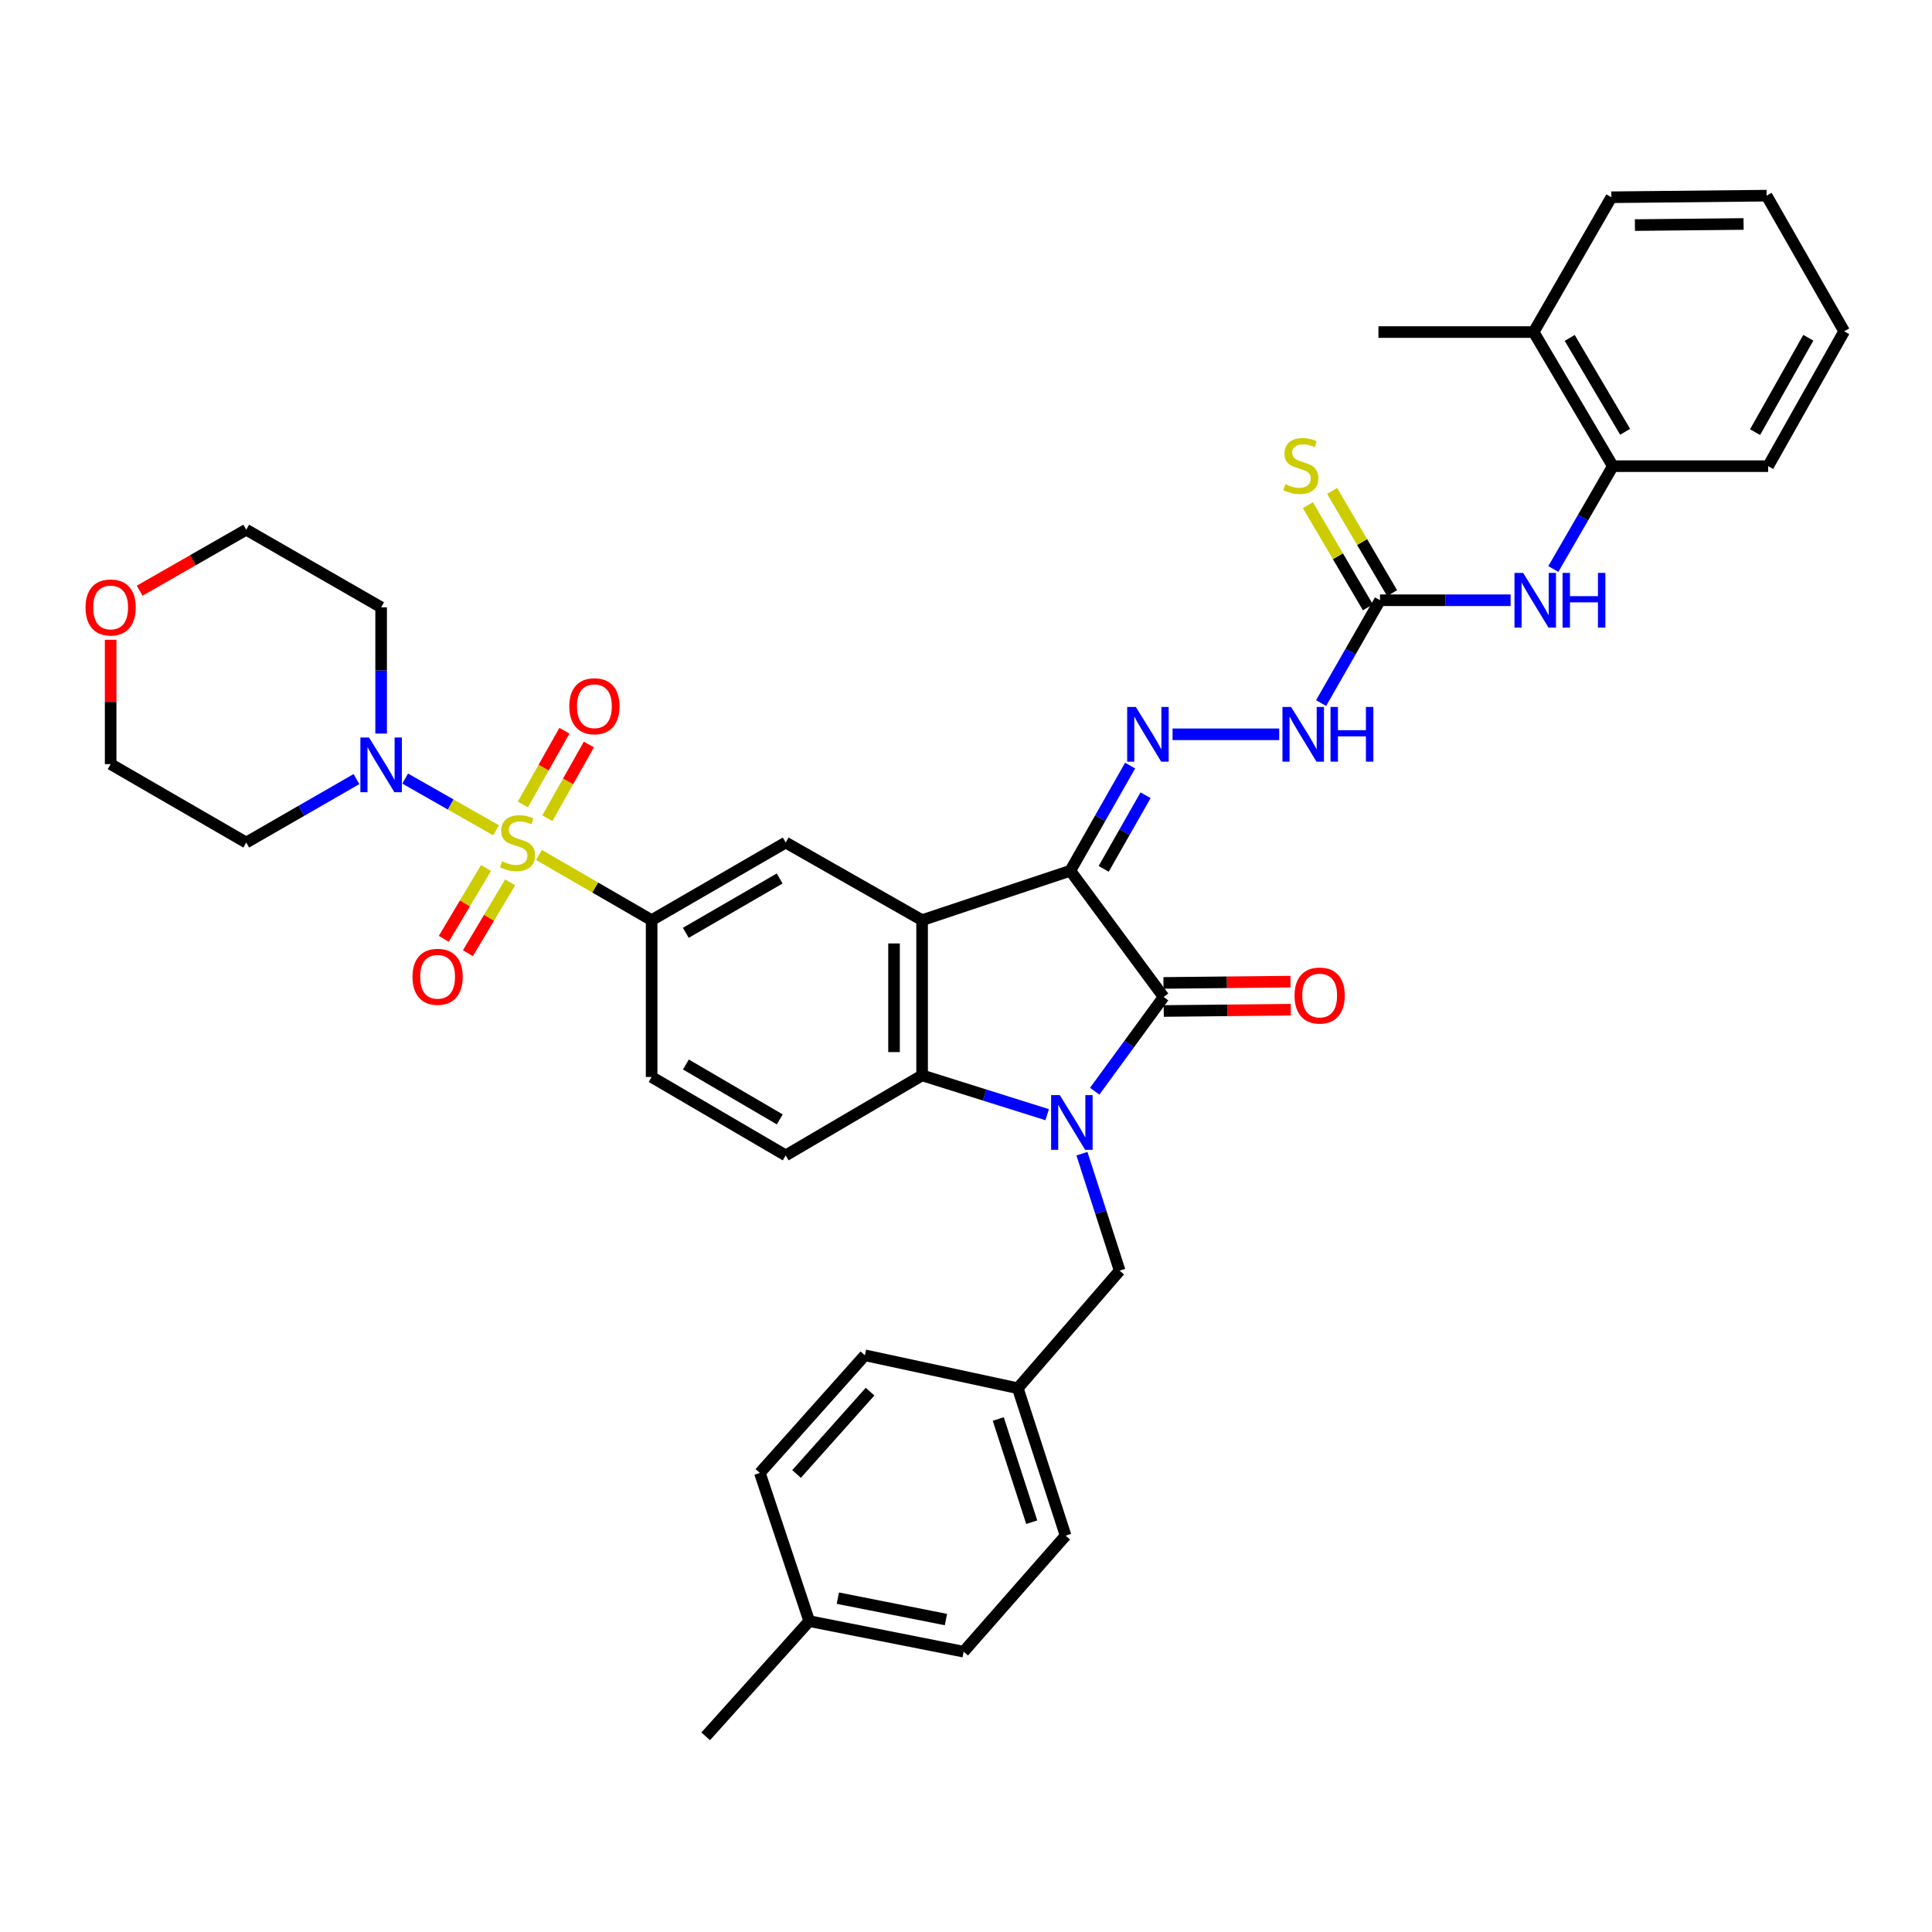 <?xml version='1.0' encoding='iso-8859-1'?>
<svg version='1.1' baseProfile='full'
              xmlns='http://www.w3.org/2000/svg'
                      xmlns:rdkit='http://www.rdkit.org/xml'
                      xmlns:xlink='http://www.w3.org/1999/xlink'
                  xml:space='preserve'
width='1000px' height='1000px' viewBox='0 0 1000 1000'>
<!-- END OF HEADER -->
<rect style='opacity:1.0;fill:#FFFFFF;stroke:none' width='1000' height='1000' x='0' y='0'> </rect>
<path class='bond-2' d='M 553.993,450.704 L 602.28,516.026' style='fill:none;fill-rule:evenodd;stroke:#000000;stroke-width:6px;stroke-linecap:butt;stroke-linejoin:miter;stroke-opacity:1' />
<path class='bond-3' d='M 553.993,450.704 L 477.28,476.28' style='fill:none;fill-rule:evenodd;stroke:#000000;stroke-width:6px;stroke-linecap:butt;stroke-linejoin:miter;stroke-opacity:1' />
<path class='bond-5' d='M 553.993,450.704 L 569.475,423.483' style='fill:none;fill-rule:evenodd;stroke:#000000;stroke-width:6px;stroke-linecap:butt;stroke-linejoin:miter;stroke-opacity:1' />
<path class='bond-5' d='M 569.475,423.483 L 584.957,396.262' style='fill:none;fill-rule:evenodd;stroke:#0000FF;stroke-width:6px;stroke-linecap:butt;stroke-linejoin:miter;stroke-opacity:1' />
<path class='bond-5' d='M 571.27,449.722 L 582.107,430.667' style='fill:none;fill-rule:evenodd;stroke:#000000;stroke-width:6px;stroke-linecap:butt;stroke-linejoin:miter;stroke-opacity:1' />
<path class='bond-5' d='M 582.107,430.667 L 592.945,411.612' style='fill:none;fill-rule:evenodd;stroke:#0000FF;stroke-width:6px;stroke-linecap:butt;stroke-linejoin:miter;stroke-opacity:1' />
<path class='bond-0' d='M 278.958,442.517 L 308.119,459.399' style='fill:none;fill-rule:evenodd;stroke:#CCCC00;stroke-width:6px;stroke-linecap:butt;stroke-linejoin:miter;stroke-opacity:1' />
<path class='bond-0' d='M 308.119,459.399 L 337.28,476.28' style='fill:none;fill-rule:evenodd;stroke:#000000;stroke-width:6px;stroke-linecap:butt;stroke-linejoin:miter;stroke-opacity:1' />
<path class='bond-6' d='M 256.762,429.773 L 233.242,416.382' style='fill:none;fill-rule:evenodd;stroke:#CCCC00;stroke-width:6px;stroke-linecap:butt;stroke-linejoin:miter;stroke-opacity:1' />
<path class='bond-6' d='M 233.242,416.382 L 209.723,402.991' style='fill:none;fill-rule:evenodd;stroke:#0000FF;stroke-width:6px;stroke-linecap:butt;stroke-linejoin:miter;stroke-opacity:1' />
<path class='bond-14' d='M 283.3,423.519 L 294.05,404.437' style='fill:none;fill-rule:evenodd;stroke:#CCCC00;stroke-width:6px;stroke-linecap:butt;stroke-linejoin:miter;stroke-opacity:1' />
<path class='bond-14' d='M 294.05,404.437 L 304.801,385.355' style='fill:none;fill-rule:evenodd;stroke:#FF0000;stroke-width:6px;stroke-linecap:butt;stroke-linejoin:miter;stroke-opacity:1' />
<path class='bond-14' d='M 270.639,416.386 L 281.389,397.304' style='fill:none;fill-rule:evenodd;stroke:#CCCC00;stroke-width:6px;stroke-linecap:butt;stroke-linejoin:miter;stroke-opacity:1' />
<path class='bond-14' d='M 281.389,397.304 L 292.14,378.222' style='fill:none;fill-rule:evenodd;stroke:#FF0000;stroke-width:6px;stroke-linecap:butt;stroke-linejoin:miter;stroke-opacity:1' />
<path class='bond-15' d='M 251.559,449.279 L 240.634,467.609' style='fill:none;fill-rule:evenodd;stroke:#CCCC00;stroke-width:6px;stroke-linecap:butt;stroke-linejoin:miter;stroke-opacity:1' />
<path class='bond-15' d='M 240.634,467.609 L 229.709,485.938' style='fill:none;fill-rule:evenodd;stroke:#FF0000;stroke-width:6px;stroke-linecap:butt;stroke-linejoin:miter;stroke-opacity:1' />
<path class='bond-15' d='M 264.042,456.719 L 253.117,475.049' style='fill:none;fill-rule:evenodd;stroke:#CCCC00;stroke-width:6px;stroke-linecap:butt;stroke-linejoin:miter;stroke-opacity:1' />
<path class='bond-15' d='M 253.117,475.049 L 242.192,493.378' style='fill:none;fill-rule:evenodd;stroke:#FF0000;stroke-width:6px;stroke-linecap:butt;stroke-linejoin:miter;stroke-opacity:1' />
<path class='bond-1' d='M 566.616,564.804 L 584.448,540.415' style='fill:none;fill-rule:evenodd;stroke:#0000FF;stroke-width:6px;stroke-linecap:butt;stroke-linejoin:miter;stroke-opacity:1' />
<path class='bond-1' d='M 584.448,540.415 L 602.28,516.026' style='fill:none;fill-rule:evenodd;stroke:#000000;stroke-width:6px;stroke-linecap:butt;stroke-linejoin:miter;stroke-opacity:1' />
<path class='bond-12' d='M 560.01,597.151 L 569.774,627.416' style='fill:none;fill-rule:evenodd;stroke:#0000FF;stroke-width:6px;stroke-linecap:butt;stroke-linejoin:miter;stroke-opacity:1' />
<path class='bond-12' d='M 569.774,627.416 L 579.537,657.681' style='fill:none;fill-rule:evenodd;stroke:#000000;stroke-width:6px;stroke-linecap:butt;stroke-linejoin:miter;stroke-opacity:1' />
<path class='bond-38' d='M 542.021,576.961 L 509.651,566.786' style='fill:none;fill-rule:evenodd;stroke:#0000FF;stroke-width:6px;stroke-linecap:butt;stroke-linejoin:miter;stroke-opacity:1' />
<path class='bond-38' d='M 509.651,566.786 L 477.28,556.61' style='fill:none;fill-rule:evenodd;stroke:#000000;stroke-width:6px;stroke-linecap:butt;stroke-linejoin:miter;stroke-opacity:1' />
<path class='bond-17' d='M 602.353,523.291 L 635.231,522.959' style='fill:none;fill-rule:evenodd;stroke:#000000;stroke-width:6px;stroke-linecap:butt;stroke-linejoin:miter;stroke-opacity:1' />
<path class='bond-17' d='M 635.231,522.959 L 668.108,522.628' style='fill:none;fill-rule:evenodd;stroke:#FF0000;stroke-width:6px;stroke-linecap:butt;stroke-linejoin:miter;stroke-opacity:1' />
<path class='bond-17' d='M 602.207,508.76 L 635.084,508.428' style='fill:none;fill-rule:evenodd;stroke:#000000;stroke-width:6px;stroke-linecap:butt;stroke-linejoin:miter;stroke-opacity:1' />
<path class='bond-17' d='M 635.084,508.428 L 667.961,508.096' style='fill:none;fill-rule:evenodd;stroke:#FF0000;stroke-width:6px;stroke-linecap:butt;stroke-linejoin:miter;stroke-opacity:1' />
<path class='bond-4' d='M 477.28,476.28 L 477.28,556.61' style='fill:none;fill-rule:evenodd;stroke:#000000;stroke-width:6px;stroke-linecap:butt;stroke-linejoin:miter;stroke-opacity:1' />
<path class='bond-4' d='M 462.748,488.33 L 462.748,544.561' style='fill:none;fill-rule:evenodd;stroke:#000000;stroke-width:6px;stroke-linecap:butt;stroke-linejoin:miter;stroke-opacity:1' />
<path class='bond-8' d='M 477.28,476.28 L 406.678,436.099' style='fill:none;fill-rule:evenodd;stroke:#000000;stroke-width:6px;stroke-linecap:butt;stroke-linejoin:miter;stroke-opacity:1' />
<path class='bond-13' d='M 477.28,556.61 L 406.678,598.027' style='fill:none;fill-rule:evenodd;stroke:#000000;stroke-width:6px;stroke-linecap:butt;stroke-linejoin:miter;stroke-opacity:1' />
<path class='bond-11' d='M 606.915,380.07 L 662.106,380.07' style='fill:none;fill-rule:evenodd;stroke:#0000FF;stroke-width:6px;stroke-linecap:butt;stroke-linejoin:miter;stroke-opacity:1' />
<path class='bond-22' d='M 197.271,379.703 L 197.271,347.024' style='fill:none;fill-rule:evenodd;stroke:#0000FF;stroke-width:6px;stroke-linecap:butt;stroke-linejoin:miter;stroke-opacity:1' />
<path class='bond-22' d='M 197.271,347.024 L 197.271,314.345' style='fill:none;fill-rule:evenodd;stroke:#000000;stroke-width:6px;stroke-linecap:butt;stroke-linejoin:miter;stroke-opacity:1' />
<path class='bond-23' d='M 184.517,403.245 L 155.985,419.672' style='fill:none;fill-rule:evenodd;stroke:#0000FF;stroke-width:6px;stroke-linecap:butt;stroke-linejoin:miter;stroke-opacity:1' />
<path class='bond-23' d='M 155.985,419.672 L 127.453,436.099' style='fill:none;fill-rule:evenodd;stroke:#000000;stroke-width:6px;stroke-linecap:butt;stroke-linejoin:miter;stroke-opacity:1' />
<path class='bond-7' d='M 337.28,476.28 L 406.678,436.099' style='fill:none;fill-rule:evenodd;stroke:#000000;stroke-width:6px;stroke-linecap:butt;stroke-linejoin:miter;stroke-opacity:1' />
<path class='bond-7' d='M 354.971,482.829 L 403.55,454.703' style='fill:none;fill-rule:evenodd;stroke:#000000;stroke-width:6px;stroke-linecap:butt;stroke-linejoin:miter;stroke-opacity:1' />
<path class='bond-19' d='M 337.28,476.28 L 337.28,557.442' style='fill:none;fill-rule:evenodd;stroke:#000000;stroke-width:6px;stroke-linecap:butt;stroke-linejoin:miter;stroke-opacity:1' />
<path class='bond-9' d='M 714.29,310.687 L 699.043,337.299' style='fill:none;fill-rule:evenodd;stroke:#000000;stroke-width:6px;stroke-linecap:butt;stroke-linejoin:miter;stroke-opacity:1' />
<path class='bond-9' d='M 699.043,337.299 L 683.795,363.911' style='fill:none;fill-rule:evenodd;stroke:#0000FF;stroke-width:6px;stroke-linecap:butt;stroke-linejoin:miter;stroke-opacity:1' />
<path class='bond-10' d='M 714.29,310.687 L 748.089,310.687' style='fill:none;fill-rule:evenodd;stroke:#000000;stroke-width:6px;stroke-linecap:butt;stroke-linejoin:miter;stroke-opacity:1' />
<path class='bond-10' d='M 748.089,310.687 L 781.887,310.687' style='fill:none;fill-rule:evenodd;stroke:#0000FF;stroke-width:6px;stroke-linecap:butt;stroke-linejoin:miter;stroke-opacity:1' />
<path class='bond-18' d='M 720.556,307.009 L 705.028,280.559' style='fill:none;fill-rule:evenodd;stroke:#000000;stroke-width:6px;stroke-linecap:butt;stroke-linejoin:miter;stroke-opacity:1' />
<path class='bond-18' d='M 705.028,280.559 L 689.499,254.11' style='fill:none;fill-rule:evenodd;stroke:#CCCC00;stroke-width:6px;stroke-linecap:butt;stroke-linejoin:miter;stroke-opacity:1' />
<path class='bond-18' d='M 708.024,314.366 L 692.496,287.917' style='fill:none;fill-rule:evenodd;stroke:#000000;stroke-width:6px;stroke-linecap:butt;stroke-linejoin:miter;stroke-opacity:1' />
<path class='bond-18' d='M 692.496,287.917 L 676.967,261.467' style='fill:none;fill-rule:evenodd;stroke:#CCCC00;stroke-width:6px;stroke-linecap:butt;stroke-linejoin:miter;stroke-opacity:1' />
<path class='bond-16' d='M 803.992,294.523 L 819.396,267.906' style='fill:none;fill-rule:evenodd;stroke:#0000FF;stroke-width:6px;stroke-linecap:butt;stroke-linejoin:miter;stroke-opacity:1' />
<path class='bond-16' d='M 819.396,267.906 L 834.801,241.289' style='fill:none;fill-rule:evenodd;stroke:#000000;stroke-width:6px;stroke-linecap:butt;stroke-linejoin:miter;stroke-opacity:1' />
<path class='bond-24' d='M 579.537,657.681 L 526.81,718.546' style='fill:none;fill-rule:evenodd;stroke:#000000;stroke-width:6px;stroke-linecap:butt;stroke-linejoin:miter;stroke-opacity:1' />
<path class='bond-39' d='M 406.678,598.027 L 337.28,557.442' style='fill:none;fill-rule:evenodd;stroke:#000000;stroke-width:6px;stroke-linecap:butt;stroke-linejoin:miter;stroke-opacity:1' />
<path class='bond-39' d='M 403.605,579.395 L 355.025,550.985' style='fill:none;fill-rule:evenodd;stroke:#000000;stroke-width:6px;stroke-linecap:butt;stroke-linejoin:miter;stroke-opacity:1' />
<path class='bond-20' d='M 834.801,241.289 L 793.821,171.874' style='fill:none;fill-rule:evenodd;stroke:#000000;stroke-width:6px;stroke-linecap:butt;stroke-linejoin:miter;stroke-opacity:1' />
<path class='bond-20' d='M 841.168,223.489 L 812.482,174.898' style='fill:none;fill-rule:evenodd;stroke:#000000;stroke-width:6px;stroke-linecap:butt;stroke-linejoin:miter;stroke-opacity:1' />
<path class='bond-32' d='M 834.801,241.289 L 915.18,241.289' style='fill:none;fill-rule:evenodd;stroke:#000000;stroke-width:6px;stroke-linecap:butt;stroke-linejoin:miter;stroke-opacity:1' />
<path class='bond-33' d='M 793.821,171.874 L 713.475,171.874' style='fill:none;fill-rule:evenodd;stroke:#000000;stroke-width:6px;stroke-linecap:butt;stroke-linejoin:miter;stroke-opacity:1' />
<path class='bond-34' d='M 793.821,171.874 L 834.034,102.096' style='fill:none;fill-rule:evenodd;stroke:#000000;stroke-width:6px;stroke-linecap:butt;stroke-linejoin:miter;stroke-opacity:1' />
<path class='bond-21' d='M 57.271,331.134 L 57.271,363.32' style='fill:none;fill-rule:evenodd;stroke:#FF0000;stroke-width:6px;stroke-linecap:butt;stroke-linejoin:miter;stroke-opacity:1' />
<path class='bond-21' d='M 57.271,363.32 L 57.271,395.506' style='fill:none;fill-rule:evenodd;stroke:#000000;stroke-width:6px;stroke-linecap:butt;stroke-linejoin:miter;stroke-opacity:1' />
<path class='bond-41' d='M 72.292,305.748 L 99.873,289.964' style='fill:none;fill-rule:evenodd;stroke:#FF0000;stroke-width:6px;stroke-linecap:butt;stroke-linejoin:miter;stroke-opacity:1' />
<path class='bond-41' d='M 99.873,289.964 L 127.453,274.18' style='fill:none;fill-rule:evenodd;stroke:#000000;stroke-width:6px;stroke-linecap:butt;stroke-linejoin:miter;stroke-opacity:1' />
<path class='bond-30' d='M 197.271,314.345 L 127.453,274.18' style='fill:none;fill-rule:evenodd;stroke:#000000;stroke-width:6px;stroke-linecap:butt;stroke-linejoin:miter;stroke-opacity:1' />
<path class='bond-31' d='M 127.453,436.099 L 57.271,395.506' style='fill:none;fill-rule:evenodd;stroke:#000000;stroke-width:6px;stroke-linecap:butt;stroke-linejoin:miter;stroke-opacity:1' />
<path class='bond-26' d='M 526.81,718.546 L 447.659,701.495' style='fill:none;fill-rule:evenodd;stroke:#000000;stroke-width:6px;stroke-linecap:butt;stroke-linejoin:miter;stroke-opacity:1' />
<path class='bond-27' d='M 526.81,718.546 L 551.555,794.84' style='fill:none;fill-rule:evenodd;stroke:#000000;stroke-width:6px;stroke-linecap:butt;stroke-linejoin:miter;stroke-opacity:1' />
<path class='bond-27' d='M 516.699,734.474 L 534.02,787.879' style='fill:none;fill-rule:evenodd;stroke:#000000;stroke-width:6px;stroke-linecap:butt;stroke-linejoin:miter;stroke-opacity:1' />
<path class='bond-25' d='M 418.861,839.09 L 498.787,854.905' style='fill:none;fill-rule:evenodd;stroke:#000000;stroke-width:6px;stroke-linecap:butt;stroke-linejoin:miter;stroke-opacity:1' />
<path class='bond-25' d='M 433.671,827.206 L 489.619,838.277' style='fill:none;fill-rule:evenodd;stroke:#000000;stroke-width:6px;stroke-linecap:butt;stroke-linejoin:miter;stroke-opacity:1' />
<path class='bond-35' d='M 418.861,839.09 L 365.27,898.728' style='fill:none;fill-rule:evenodd;stroke:#000000;stroke-width:6px;stroke-linecap:butt;stroke-linejoin:miter;stroke-opacity:1' />
<path class='bond-40' d='M 418.861,839.09 L 393.301,762.385' style='fill:none;fill-rule:evenodd;stroke:#000000;stroke-width:6px;stroke-linecap:butt;stroke-linejoin:miter;stroke-opacity:1' />
<path class='bond-29' d='M 447.659,701.495 L 393.301,762.385' style='fill:none;fill-rule:evenodd;stroke:#000000;stroke-width:6px;stroke-linecap:butt;stroke-linejoin:miter;stroke-opacity:1' />
<path class='bond-29' d='M 450.346,720.307 L 412.295,762.929' style='fill:none;fill-rule:evenodd;stroke:#000000;stroke-width:6px;stroke-linecap:butt;stroke-linejoin:miter;stroke-opacity:1' />
<path class='bond-28' d='M 551.555,794.84 L 498.787,854.905' style='fill:none;fill-rule:evenodd;stroke:#000000;stroke-width:6px;stroke-linecap:butt;stroke-linejoin:miter;stroke-opacity:1' />
<path class='bond-36' d='M 915.18,241.289 L 954.545,171.486' style='fill:none;fill-rule:evenodd;stroke:#000000;stroke-width:6px;stroke-linecap:butt;stroke-linejoin:miter;stroke-opacity:1' />
<path class='bond-36' d='M 908.427,223.68 L 935.983,174.818' style='fill:none;fill-rule:evenodd;stroke:#000000;stroke-width:6px;stroke-linecap:butt;stroke-linejoin:miter;stroke-opacity:1' />
<path class='bond-42' d='M 834.034,102.096 L 914.38,101.272' style='fill:none;fill-rule:evenodd;stroke:#000000;stroke-width:6px;stroke-linecap:butt;stroke-linejoin:miter;stroke-opacity:1' />
<path class='bond-42' d='M 846.235,116.504 L 902.477,115.927' style='fill:none;fill-rule:evenodd;stroke:#000000;stroke-width:6px;stroke-linecap:butt;stroke-linejoin:miter;stroke-opacity:1' />
<path class='bond-37' d='M 954.545,171.486 L 914.38,101.272' style='fill:none;fill-rule:evenodd;stroke:#000000;stroke-width:6px;stroke-linecap:butt;stroke-linejoin:miter;stroke-opacity:1' />
<path  class='atom-1' d='M 259.873 445.819
Q 260.193 445.939, 261.513 446.499
Q 262.833 447.059, 264.273 447.419
Q 265.753 447.739, 267.193 447.739
Q 269.873 447.739, 271.433 446.459
Q 272.993 445.139, 272.993 442.859
Q 272.993 441.299, 272.193 440.339
Q 271.433 439.379, 270.233 438.859
Q 269.033 438.339, 267.033 437.739
Q 264.513 436.979, 262.993 436.259
Q 261.513 435.539, 260.433 434.019
Q 259.393 432.499, 259.393 429.939
Q 259.393 426.379, 261.793 424.179
Q 264.233 421.979, 269.033 421.979
Q 272.313 421.979, 276.033 423.539
L 275.113 426.619
Q 271.713 425.219, 269.153 425.219
Q 266.393 425.219, 264.873 426.379
Q 263.353 427.499, 263.393 429.459
Q 263.393 430.979, 264.153 431.899
Q 264.953 432.819, 266.073 433.339
Q 267.233 433.859, 269.153 434.459
Q 271.713 435.259, 273.233 436.059
Q 274.753 436.859, 275.833 438.499
Q 276.953 440.099, 276.953 442.859
Q 276.953 446.779, 274.313 448.899
Q 271.713 450.979, 267.353 450.979
Q 264.833 450.979, 262.913 450.419
Q 261.033 449.899, 258.793 448.979
L 259.873 445.819
' fill='#CCCC00'/>
<path  class='atom-2' d='M 548.532 566.816
L 557.812 581.816
Q 558.732 583.296, 560.212 585.976
Q 561.692 588.656, 561.772 588.816
L 561.772 566.816
L 565.532 566.816
L 565.532 595.136
L 561.652 595.136
L 551.692 578.736
Q 550.532 576.816, 549.292 574.616
Q 548.092 572.416, 547.732 571.736
L 547.732 595.136
L 544.052 595.136
L 544.052 566.816
L 548.532 566.816
' fill='#0000FF'/>
<path  class='atom-6' d='M 587.906 365.91
L 597.186 380.91
Q 598.106 382.39, 599.586 385.07
Q 601.066 387.75, 601.146 387.91
L 601.146 365.91
L 604.906 365.91
L 604.906 394.23
L 601.026 394.23
L 591.066 377.83
Q 589.906 375.91, 588.666 373.71
Q 587.466 371.51, 587.106 370.83
L 587.106 394.23
L 583.426 394.23
L 583.426 365.91
L 587.906 365.91
' fill='#0000FF'/>
<path  class='atom-7' d='M 191.011 381.742
L 200.291 396.742
Q 201.211 398.222, 202.691 400.902
Q 204.171 403.582, 204.251 403.742
L 204.251 381.742
L 208.011 381.742
L 208.011 410.062
L 204.131 410.062
L 194.171 393.662
Q 193.011 391.742, 191.771 389.542
Q 190.571 387.342, 190.211 386.662
L 190.211 410.062
L 186.531 410.062
L 186.531 381.742
L 191.011 381.742
' fill='#0000FF'/>
<path  class='atom-11' d='M 788.376 296.527
L 797.656 311.527
Q 798.576 313.007, 800.056 315.687
Q 801.536 318.367, 801.616 318.527
L 801.616 296.527
L 805.376 296.527
L 805.376 324.847
L 801.496 324.847
L 791.536 308.447
Q 790.376 306.527, 789.136 304.327
Q 787.936 302.127, 787.576 301.447
L 787.576 324.847
L 783.896 324.847
L 783.896 296.527
L 788.376 296.527
' fill='#0000FF'/>
<path  class='atom-11' d='M 808.776 296.527
L 812.616 296.527
L 812.616 308.567
L 827.096 308.567
L 827.096 296.527
L 830.936 296.527
L 830.936 324.847
L 827.096 324.847
L 827.096 311.767
L 812.616 311.767
L 812.616 324.847
L 808.776 324.847
L 808.776 296.527
' fill='#0000FF'/>
<path  class='atom-12' d='M 668.277 365.91
L 677.557 380.91
Q 678.477 382.39, 679.957 385.07
Q 681.437 387.75, 681.517 387.91
L 681.517 365.91
L 685.277 365.91
L 685.277 394.23
L 681.397 394.23
L 671.437 377.83
Q 670.277 375.91, 669.037 373.71
Q 667.837 371.51, 667.477 370.83
L 667.477 394.23
L 663.797 394.23
L 663.797 365.91
L 668.277 365.91
' fill='#0000FF'/>
<path  class='atom-12' d='M 688.677 365.91
L 692.517 365.91
L 692.517 377.95
L 706.997 377.95
L 706.997 365.91
L 710.837 365.91
L 710.837 394.23
L 706.997 394.23
L 706.997 381.15
L 692.517 381.15
L 692.517 394.23
L 688.677 394.23
L 688.677 365.91
' fill='#0000FF'/>
<path  class='atom-15' d='M 294.666 365.545
Q 294.666 358.745, 298.026 354.945
Q 301.386 351.145, 307.666 351.145
Q 313.946 351.145, 317.306 354.945
Q 320.666 358.745, 320.666 365.545
Q 320.666 372.425, 317.266 376.345
Q 313.866 380.225, 307.666 380.225
Q 301.426 380.225, 298.026 376.345
Q 294.666 372.465, 294.666 365.545
M 307.666 377.025
Q 311.986 377.025, 314.306 374.145
Q 316.666 371.225, 316.666 365.545
Q 316.666 359.985, 314.306 357.185
Q 311.986 354.345, 307.666 354.345
Q 303.346 354.345, 300.986 357.145
Q 298.666 359.945, 298.666 365.545
Q 298.666 371.265, 300.986 374.145
Q 303.346 377.025, 307.666 377.025
' fill='#FF0000'/>
<path  class='atom-16' d='M 213.505 505.586
Q 213.505 498.786, 216.865 494.986
Q 220.225 491.186, 226.505 491.186
Q 232.785 491.186, 236.145 494.986
Q 239.505 498.786, 239.505 505.586
Q 239.505 512.466, 236.105 516.386
Q 232.705 520.266, 226.505 520.266
Q 220.265 520.266, 216.865 516.386
Q 213.505 512.506, 213.505 505.586
M 226.505 517.066
Q 230.825 517.066, 233.145 514.186
Q 235.505 511.266, 235.505 505.586
Q 235.505 500.026, 233.145 497.226
Q 230.825 494.386, 226.505 494.386
Q 222.185 494.386, 219.825 497.186
Q 217.505 499.986, 217.505 505.586
Q 217.505 511.306, 219.825 514.186
Q 222.185 517.066, 226.505 517.066
' fill='#FF0000'/>
<path  class='atom-18' d='M 670.054 515.29
Q 670.054 508.49, 673.414 504.69
Q 676.774 500.89, 683.054 500.89
Q 689.334 500.89, 692.694 504.69
Q 696.054 508.49, 696.054 515.29
Q 696.054 522.17, 692.654 526.09
Q 689.254 529.97, 683.054 529.97
Q 676.814 529.97, 673.414 526.09
Q 670.054 522.21, 670.054 515.29
M 683.054 526.77
Q 687.374 526.77, 689.694 523.89
Q 692.054 520.97, 692.054 515.29
Q 692.054 509.73, 689.694 506.93
Q 687.374 504.09, 683.054 504.09
Q 678.734 504.09, 676.374 506.89
Q 674.054 509.69, 674.054 515.29
Q 674.054 521.01, 676.374 523.89
Q 678.734 526.77, 683.054 526.77
' fill='#FF0000'/>
<path  class='atom-19' d='M 665.309 250.605
Q 665.629 250.725, 666.949 251.285
Q 668.269 251.845, 669.709 252.205
Q 671.189 252.525, 672.629 252.525
Q 675.309 252.525, 676.869 251.245
Q 678.429 249.925, 678.429 247.645
Q 678.429 246.085, 677.629 245.125
Q 676.869 244.165, 675.669 243.645
Q 674.469 243.125, 672.469 242.525
Q 669.949 241.765, 668.429 241.045
Q 666.949 240.325, 665.869 238.805
Q 664.829 237.285, 664.829 234.725
Q 664.829 231.165, 667.229 228.965
Q 669.669 226.765, 674.469 226.765
Q 677.749 226.765, 681.469 228.325
L 680.549 231.405
Q 677.149 230.005, 674.589 230.005
Q 671.829 230.005, 670.309 231.165
Q 668.789 232.285, 668.829 234.245
Q 668.829 235.765, 669.589 236.685
Q 670.389 237.605, 671.509 238.125
Q 672.669 238.645, 674.589 239.245
Q 677.149 240.045, 678.669 240.845
Q 680.189 241.645, 681.269 243.285
Q 682.389 244.885, 682.389 247.645
Q 682.389 251.565, 679.749 253.685
Q 677.149 255.765, 672.789 255.765
Q 670.269 255.765, 668.349 255.205
Q 666.469 254.685, 664.229 253.765
L 665.309 250.605
' fill='#CCCC00'/>
<path  class='atom-22' d='M 44.271 314.425
Q 44.271 307.625, 47.631 303.825
Q 50.991 300.025, 57.271 300.025
Q 63.551 300.025, 66.911 303.825
Q 70.271 307.625, 70.271 314.425
Q 70.271 321.305, 66.871 325.225
Q 63.471 329.105, 57.271 329.105
Q 51.031 329.105, 47.631 325.225
Q 44.271 321.345, 44.271 314.425
M 57.271 325.905
Q 61.591 325.905, 63.911 323.025
Q 66.271 320.105, 66.271 314.425
Q 66.271 308.865, 63.911 306.065
Q 61.591 303.225, 57.271 303.225
Q 52.951 303.225, 50.591 306.025
Q 48.271 308.825, 48.271 314.425
Q 48.271 320.145, 50.591 323.025
Q 52.951 325.905, 57.271 325.905
' fill='#FF0000'/>
</svg>
